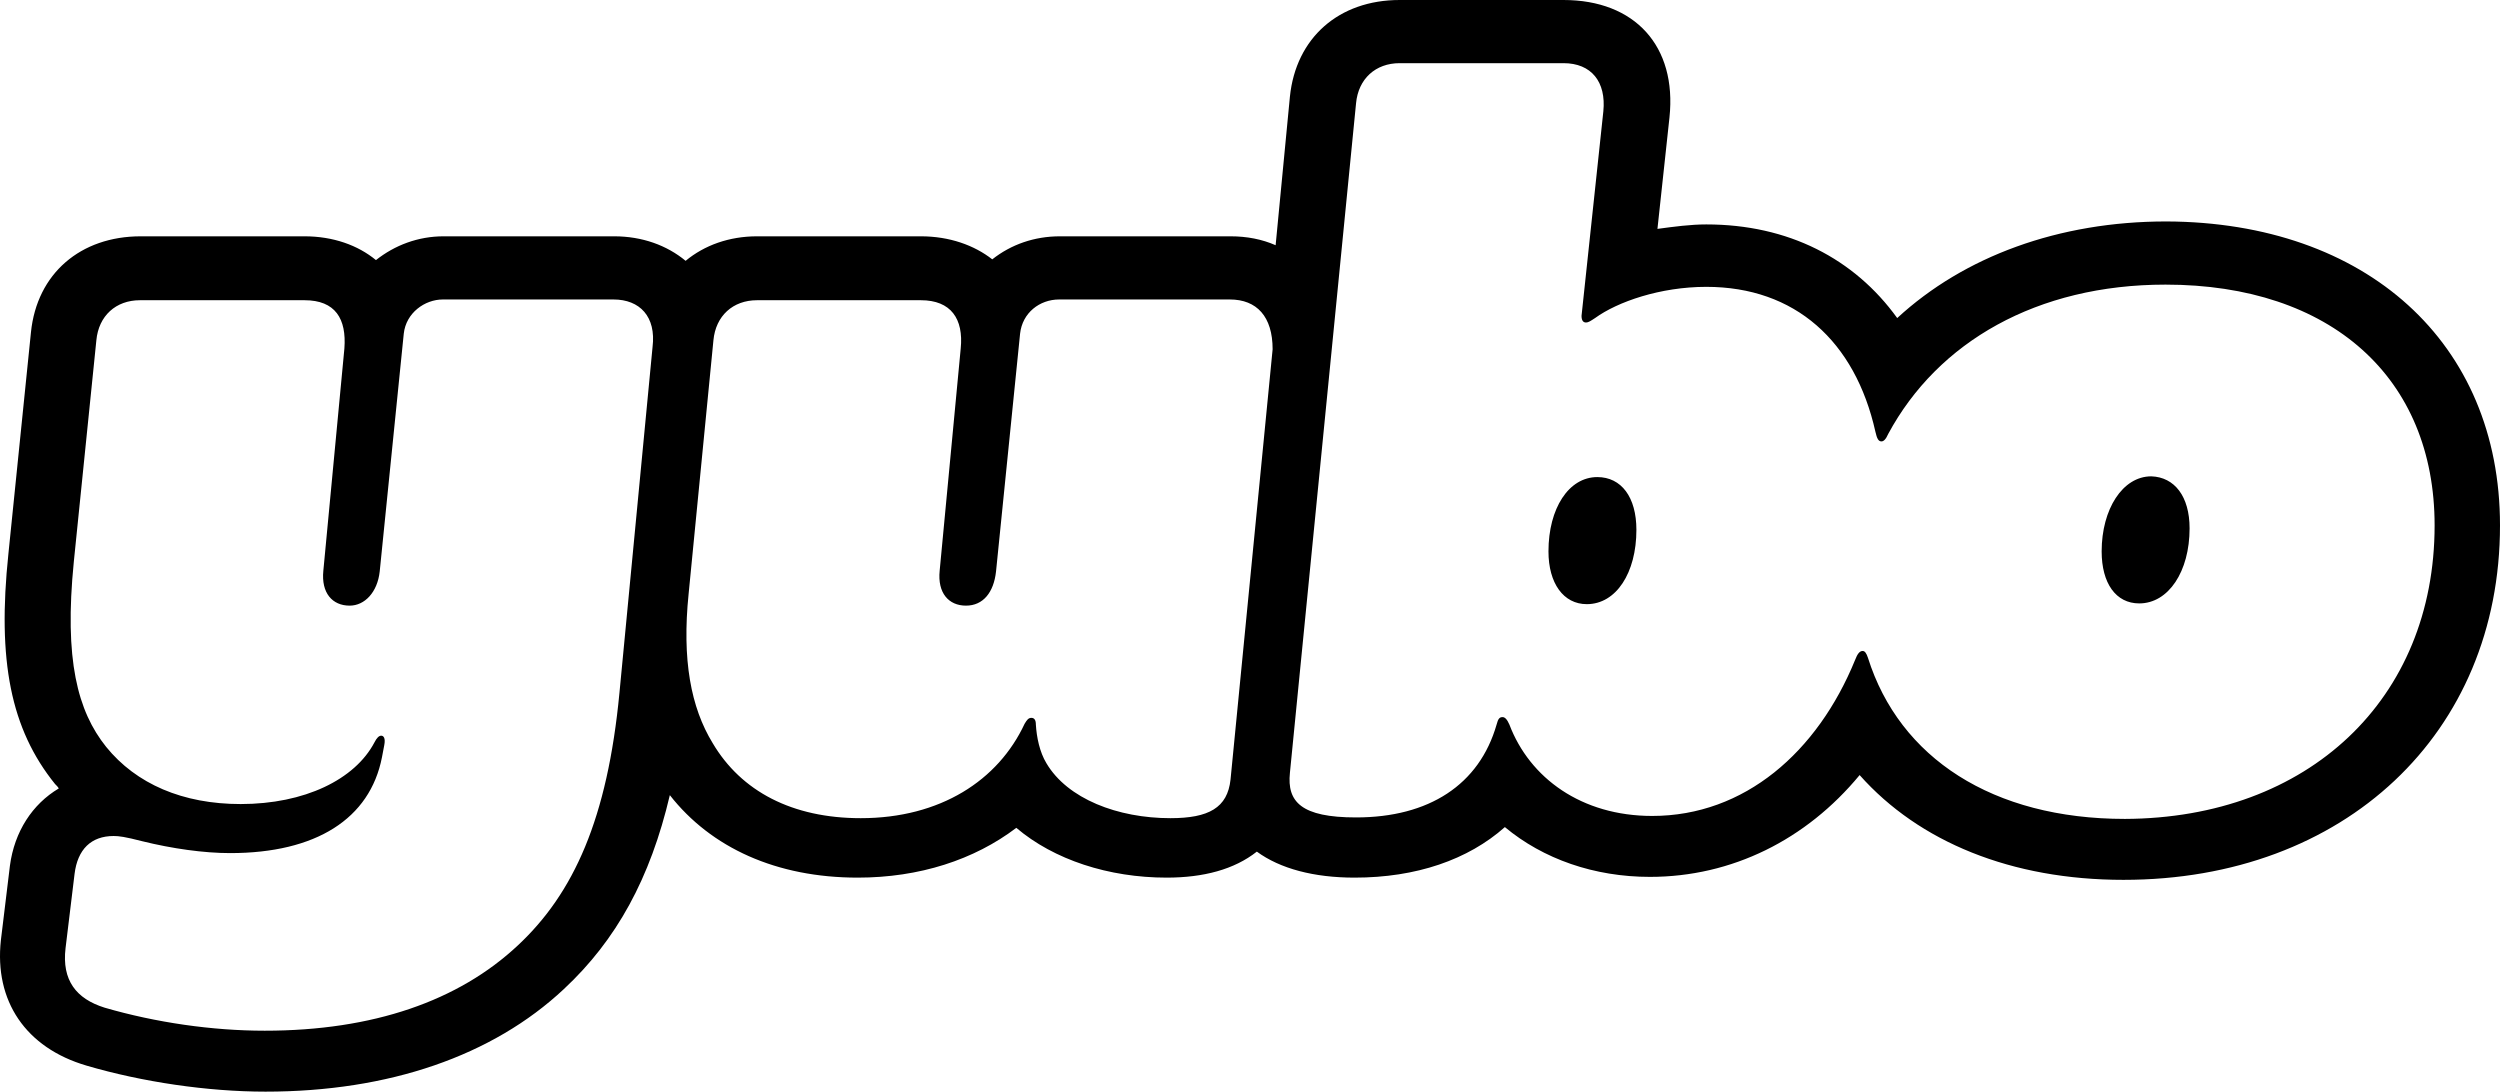 <?xml version="1.0" encoding="UTF-8"?>
<svg width="371px" height="162px" viewBox="0 0 371 162" version="1.1" xmlns="http://www.w3.org/2000/svg" xmlns:xlink="http://www.w3.org/1999/xlink">
    <title>yubo</title>
    <g id="Page-1" stroke="none" stroke-width="1" fill="none" fill-rule="evenodd">
        <g id="yubo" fill="#000000" fill-rule="nonzero">
            <path d="M324.935,78.408 C324.935,84.804 321.812,89.546 317.461,89.546 C314.004,89.546 311.885,86.569 311.885,81.827 C311.885,75.541 315.008,70.689 319.246,70.689 C322.704,70.799 324.935,73.666 324.935,78.408 Z M237.042,70.799 C232.804,70.799 229.792,75.431 229.792,81.827 C229.792,86.569 232.023,89.657 235.481,89.657 C239.831,89.657 242.842,85.025 242.842,78.629 C242.842,73.777 240.611,70.799 237.042,70.799 Z M371,77.967 C371,108.845 347.912,130.57 315.119,130.57 C298.5,130.57 284.781,124.946 275.969,115.021 C268.05,124.615 257.008,130.129 244.85,130.129 C236.596,130.129 229.011,127.483 223.323,122.741 C217.857,127.593 210.161,130.24 201.015,130.24 C194.992,130.24 189.973,128.916 186.515,126.38 C183.169,129.026 178.596,130.24 173.13,130.24 C164.542,130.24 156.4,127.593 150.822,122.851 C144.576,127.593 136.434,130.24 127.288,130.24 C115.242,130.24 105.538,125.828 99.403,117.999 C96.503,130.35 91.484,139.503 83.676,146.781 C73.08,156.706 57.688,162 39.395,162 C30.807,162 21.103,160.566 12.849,158.14 C3.815,155.494 -0.87,148.546 0.134,139.503 L1.472,128.475 C2.141,123.402 4.818,119.322 8.722,117.006 C8.611,116.785 8.388,116.565 8.165,116.344 C1.584,108.184 -0.424,98.038 1.249,82.158 L4.595,49.295 C5.488,40.583 11.957,35.069 20.88,35.069 L45.195,35.069 C49.434,35.069 53.115,36.392 55.792,38.598 C58.58,36.392 62.038,35.069 65.83,35.069 L91.149,35.069 C95.276,35.069 98.957,36.392 101.746,38.708 C104.534,36.392 108.215,35.069 112.342,35.069 L136.657,35.069 C140.895,35.069 144.576,36.392 147.253,38.487 C150.042,36.282 153.5,35.069 157.292,35.069 L182.611,35.069 C185.065,35.069 187.296,35.51 189.303,36.392 L191.423,14.336 C192.315,5.624 198.673,0 207.707,0 L232.023,0 C242.619,0 248.865,6.837 247.75,17.424 L245.965,33.966 C248.419,33.635 250.873,33.304 253.215,33.304 C265.373,33.304 275.188,38.377 281.546,47.2 C291.473,38.046 305.527,32.863 321.477,32.863 C351.145,32.973 371,50.839 371,77.967 Z M91.038,44.442 L65.719,44.442 C63.041,44.442 60.253,46.427 59.919,49.515 L56.349,84.804 C56.015,87.892 54.119,89.877 51.888,89.877 C49.322,89.877 47.649,88.003 47.984,84.694 L51.107,51.721 C51.442,47.31 49.769,44.553 45.195,44.553 L20.768,44.553 C17.199,44.553 14.634,46.868 14.299,50.508 L10.953,83.371 C9.503,97.928 11.511,105.537 15.749,110.831 C20.211,116.344 27.126,119.322 35.715,119.322 C45.195,119.322 52.669,115.683 55.569,110.169 C55.903,109.507 56.238,109.176 56.572,109.176 C56.907,109.176 57.242,109.507 57.019,110.61 L56.684,112.374 C54.899,121.527 46.869,126.6 34.153,126.6 C30.249,126.6 25.565,125.939 21.103,124.836 C18.538,124.174 17.645,124.064 16.865,124.064 C13.518,124.064 11.511,126.049 11.065,129.688 L9.726,140.716 C9.168,145.458 11.288,148.215 15.526,149.538 C23.111,151.744 31.476,152.957 39.284,152.957 C55.345,152.957 68.061,148.546 76.873,140.275 C85.126,132.555 90.145,121.527 91.93,102.78 L96.838,51.5 C97.395,46.979 94.942,44.442 91.038,44.442 Z M182.5,44.442 L157.18,44.442 C154.28,44.442 151.715,46.427 151.38,49.515 L147.811,84.804 C147.476,87.892 145.915,89.877 143.35,89.877 C140.784,89.877 139.111,88.003 139.446,84.694 L142.569,51.721 C143.015,47.31 141.119,44.553 136.657,44.553 L112.342,44.553 C108.772,44.553 106.207,46.868 105.872,50.508 L102.192,88.113 C101.188,97.928 102.526,104.986 105.761,110.279 C109.999,117.447 117.584,121.417 127.734,121.417 C139.557,121.417 148.146,115.793 152.05,107.412 C152.384,106.86 152.607,106.53 153.053,106.53 C153.5,106.53 153.722,106.86 153.722,107.522 C153.834,109.397 154.28,111.602 155.284,113.257 C158.407,118.55 165.88,121.417 173.688,121.417 C179.376,121.417 182.165,119.873 182.611,115.683 L188.857,51.831 C188.857,46.979 186.515,44.442 182.5,44.442 Z M361.296,77.967 C361.296,56.022 345.903,42.237 321.365,42.237 C302.292,42.237 287.569,50.728 280.207,64.403 C279.873,65.175 279.538,65.506 279.204,65.506 C278.757,65.506 278.534,65.065 278.311,64.072 C275.3,50.618 266.377,42.568 253.215,42.568 C246.411,42.568 240.053,44.773 236.707,47.2 C236.038,47.641 235.704,47.861 235.369,47.861 C234.923,47.861 234.7,47.53 234.7,46.868 L237.934,16.542 C238.381,12.131 236.15,9.374 232.023,9.374 L207.707,9.374 C204.138,9.374 201.573,11.69 201.238,15.329 L191.423,114.69 C190.976,118.991 193.096,121.307 201.238,121.307 C212.057,121.307 219.53,116.455 222.096,107.522 C222.319,106.64 222.542,106.419 222.988,106.419 C223.323,106.419 223.657,106.75 223.992,107.522 C227.004,115.462 234.7,121.086 245.184,121.086 C258.904,121.086 269.723,111.602 275.3,97.928 C275.634,97.046 275.969,96.605 276.415,96.605 C276.75,96.605 276.973,96.935 277.196,97.597 C281.881,112.485 295.711,121.527 315.342,121.527 C342.558,121.417 361.296,103.773 361.296,77.967 Z" id="形状"></path>
        </g>
    </g>
</svg>